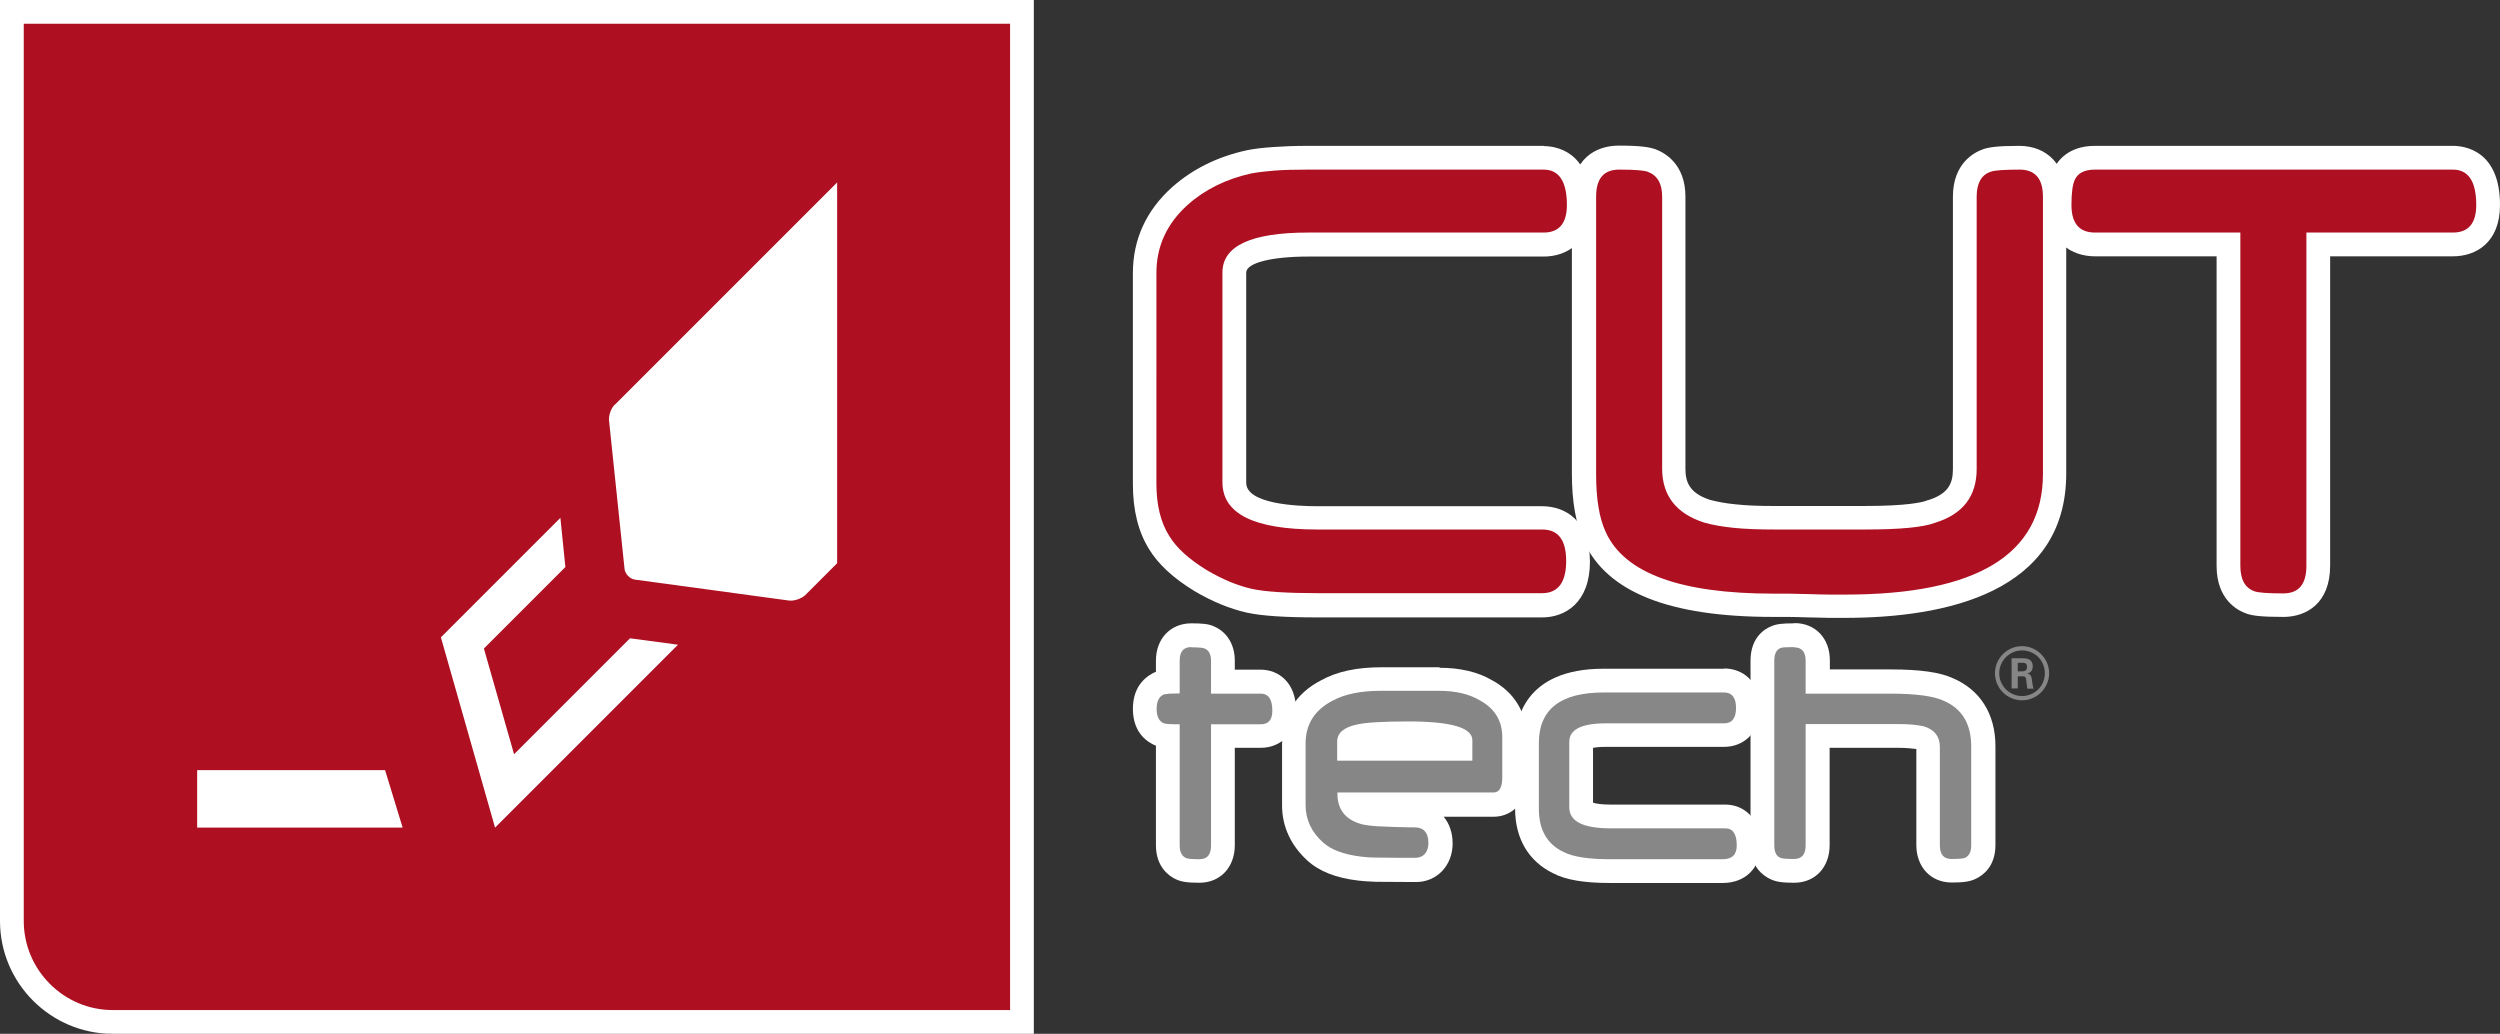 <?xml version="1.0" encoding="UTF-8"?><svg id="Calque_1" xmlns="http://www.w3.org/2000/svg" viewBox="0 0 105.24 43.52"><rect x="0" y="0" width="105.24" height="43.52" fill="#333333" stroke="none"/><g><path d="M4.75,43.02H43.02S43.02,.5,43.02,.5H.5s0,38.27,0,38.27c0,2.34,1.91,4.25,4.25,4.25Z" style="fill:#ae1022; stroke:#fff; stroke-miterlimit:10;"/><g><polygon points="12.2 32.42 11.79 32.42 8.3 32.42 8.3 34.84 11.79 34.84 13.45 34.84 16.95 34.84 16.21 32.42 12.2 32.42" style="fill:#fff;"/><polygon points="21.64 31.75 20.37 27.3 23.8 23.87 23.59 21.8 18.56 26.83 20.84 34.84 28.54 27.14 26.52 26.87 21.64 31.75" style="fill:#fff;"/><path d="M25.88,17.03c-.16,.16-.27,.47-.24,.69l.65,6.22c.02,.22,.22,.43,.44,.46l6.48,.88c.22,.03,.53-.08,.69-.23l1.34-1.34V7.68l-9.35,9.35Z" style="fill:#fff;"/></g></g><g><path d="M55.46,25.48c-1.32,0-2.26-.06-2.86-.19-.67-.15-1.35-.43-2.06-.85-.83-.51-1.41-1.03-1.75-1.61-.4-.63-.61-1.47-.61-2.47V11.49c0-1.27,.5-2.36,1.48-3.24,.8-.71,1.78-1.19,2.91-1.44,.3-.05,.64-.1,1.04-.13,.39-.03,.86-.05,1.4-.05h9.96c.55,0,1.48,.26,1.48,1.99,0,1.5-1.03,1.66-1.48,1.66h-9.91c-1.42,0-3.11,.21-3.11,1.18v8.83c0,.99,1.18,1.49,3.5,1.49h9.46c.46,0,1.51,.18,1.51,1.83s-1.06,1.85-1.51,1.85h-9.46Z" style="fill:#ae1022;"/><path d="M64.98,7.14c.65,0,.98,.5,.98,1.49,0,.77-.33,1.16-.98,1.16h-9.91c-2.4,0-3.61,.56-3.61,1.68v8.83c0,1.33,1.33,1.99,4,1.99h9.46c.68,0,1.01,.44,1.01,1.33s-.34,1.35-1.01,1.35h-9.46c-1.28,0-2.2-.06-2.76-.18-.61-.14-1.24-.4-1.9-.79-.75-.46-1.28-.94-1.58-1.44-.36-.57-.54-1.3-.54-2.21V11.49c0-1.12,.44-2.08,1.32-2.87,.73-.65,1.63-1.09,2.68-1.32,.27-.05,.59-.09,.98-.12,.38-.03,.84-.04,1.37-.04h9.96m0-1h-9.96c-.55,0-1.03,.02-1.44,.05-.42,.03-.78,.07-1.08,.13-1.25,.27-2.3,.79-3.17,1.56-1.1,.99-1.65,2.21-1.65,3.62v8.88c0,1.1,.23,2.02,.69,2.75,.38,.62,1,1.2,1.9,1.75,.76,.45,1.5,.75,2.21,.91,.65,.14,1.61,.2,2.97,.2h9.46c.97,0,2.01-.62,2.01-2.35s-1.04-2.33-2.01-2.33h-9.46c-.9,0-3-.1-3-.99V11.48c0-.41,1.05-.68,2.61-.68h9.91c.96,0,1.98-.57,1.98-2.16,0-2.31-1.51-2.49-1.98-2.49h0Z" style="fill:#fff;"/></g><g><path d="M77.03,25.53s-1.51-.04-1.76-.04c-.25,0-.46,0-.62,0-4.16,0-6.61-.94-7.5-2.87-.31-.67-.46-1.54-.46-2.66V8.28c0-1.48,1.03-1.64,1.47-1.64,.9,0,1.2,.06,1.36,.11,.36,.13,.95,.5,.95,1.53v11.45c0,.91,.45,1.48,1.42,1.79,.3,.08,.69,.15,1.14,.2,.46,.05,1.02,.07,1.65,.07h3.83c1.74,0,2.47-.13,2.77-.25,.99-.3,1.44-.87,1.44-1.8V8.28c0-1.05,.58-1.41,.93-1.53,.15-.06,.44-.12,1.37-.12s1.48,.61,1.48,1.64v11.67c0,3.71-2.97,5.58-8.83,5.58-.17,0-.38,0-.64,0Z" style="fill:#ae1022;"/><path d="M85.02,7.14c.65,0,.98,.38,.98,1.14v11.67c0,3.39-2.78,5.08-8.33,5.08-.17,0-.38,0-.63,0-.25,0-.55-.01-.88-.02-.33,0-.63-.02-.88-.02-.25,0-.46,0-.63,0-3.91,0-6.26-.86-7.05-2.58-.28-.6-.41-1.41-.41-2.45V8.28c0-.76,.32-1.14,.97-1.14s1.02,.03,1.2,.09c.41,.15,.61,.5,.61,1.05v11.45c0,1.13,.59,1.89,1.77,2.27,.35,.1,.76,.17,1.24,.22,.48,.05,1.05,.07,1.7,.07h3.83c1.46,0,2.44-.09,2.94-.28,1.18-.36,1.76-1.12,1.76-2.27V8.28c0-.57,.2-.92,.59-1.05,.16-.06,.56-.09,1.21-.09m0-1c-.95,0-1.31,.06-1.55,.15-.36,.13-1.25,.59-1.25,1.99v11.47c0,.59-.18,1.04-1.06,1.31h-.03s-.03,.02-.03,.02c-.18,.06-.78,.22-2.6,.22h-3.83c-.61,0-1.15-.02-1.6-.07-.42-.04-.78-.11-1.08-.19-.9-.29-1.03-.8-1.03-1.31V8.28c0-1.39-.89-1.86-1.27-2-.24-.08-.57-.15-1.54-.15s-1.97,.56-1.97,2.14v11.67c0,1.19,.17,2.13,.51,2.87,.98,2.12,3.58,3.16,7.96,3.16,.16,0,.36,0,.6,0,.25,0,.54,.01,.87,.02,.34,0,.64,.02,.89,.02,.26,0,.48,0,.65,0,4.26,0,9.33-1.06,9.33-6.08V8.28c0-1.3-.78-2.14-1.98-2.14h0Z" style="fill:#fff;"/></g><g><path d="M96.12,25.48c-.94,0-1.23-.06-1.39-.12-.34-.12-.92-.48-.92-1.54V10.29h-5.62c-.95,0-1.49-.6-1.49-1.66,0-.62,.07-1.04,.21-1.31,.15-.31,.5-.68,1.28-.68h15.08c.55,0,1.48,.26,1.48,1.99,0,1.5-1.03,1.66-1.48,1.66h-5.67v13.53c0,1.5-1.03,1.66-1.47,1.66Z" style="fill:#ae1022;"/><path d="M103.26,7.14c.65,0,.98,.5,.98,1.49,0,.77-.33,1.16-.98,1.16h-6.17v14.03c0,.77-.32,1.16-.97,1.16s-1.06-.03-1.22-.09c-.39-.14-.59-.49-.59-1.07V9.79h-6.12c-.66,0-.99-.39-.99-1.16,0-.53,.05-.89,.15-1.08,.13-.27,.41-.41,.84-.41h15.08m0-1h-15.08c-1.1,0-1.56,.61-1.74,.97-.17,.33-.25,.81-.25,1.52,0,1.59,1.03,2.16,1.99,2.16h5.12v13.03c0,1.42,.88,1.88,1.26,2.01,.22,.08,.58,.14,1.55,.14s1.97-.57,1.97-2.16V10.79h5.17c.96,0,1.98-.57,1.98-2.16,0-2.31-1.51-2.49-1.98-2.49h0Z" style="fill:#fff;"/></g><path d="M84.93,27.9h.21c.07,0,.19,0,.19,.18,0,.07-.03,.18-.19,.18h-.2v-.36Zm-.24,1.08h.25v-.51h.22c.09,0,.11,.04,.13,.11,0,.02,.04,.34,.05,.41h.27c-.04-.06-.05-.24-.07-.34-.02-.16-.04-.28-.21-.29,.09-.03,.24-.08,.24-.31,0-.34-.3-.34-.45-.34h-.44v1.28Zm.43-1.6c.53,0,.96,.42,.96,.96s-.43,.96-.96,.96-.96-.43-.96-.96,.44-.96,.96-.96m0-.18c-.61,0-1.14,.5-1.14,1.14s.52,1.14,1.14,1.14,1.14-.51,1.14-1.14-.53-1.14-1.14-1.14" style="fill:#878686;"/><g><path d="M50.5,36.67c-.47,0-.67-.03-.83-.13-.15-.06-.5-.31-.5-.95v-4.61c-.13,0-.21-.02-.27-.03-.31-.12-.71-.38-.71-1.1s.39-.98,.63-1.07c.13-.03,.22-.05,.35-.06v-.9c0-.79,.51-1.07,.99-1.07s.67,.03,.83,.13c.14,.05,.5,.29,.5,.94v.88h1.59c.48,0,.99,.32,.99,1.22,0,.65-.39,1.07-.99,1.07h-1.59v4.6c0,.8-.51,1.08-.99,1.08Z" style="fill:#878787;"/><path d="M50.15,27.25c.32,0,.51,.02,.56,.05,.18,.07,.27,.25,.27,.52v1.38h2.09c.33,0,.49,.24,.49,.72,0,.38-.16,.57-.49,.57h-2.09v5.1c0,.39-.16,.58-.49,.58s-.51-.02-.56-.05c-.18-.08-.27-.25-.27-.53v-5.1c-.17,0-.32,0-.43-.01-.11,0-.19-.02-.23-.03-.21-.08-.31-.29-.31-.61s.1-.52,.31-.61c.05,0,.12-.02,.23-.03,.11,0,.25-.01,.43-.01v-1.38c0-.38,.16-.57,.49-.57m0-1c-.88,0-1.49,.65-1.49,1.57v.48h-.03c-.28,.13-.94,.5-.94,1.55s.66,1.42,.94,1.54h.03v4.2c0,.9,.53,1.28,.81,1.42,.26,.13,.55,.16,1.02,.16,.88,0,1.49-.65,1.49-1.58v-4.1h1.09c.88,0,1.49-.65,1.49-1.57,0-1.19-.75-1.72-1.49-1.72h-1.09v-.38c0-.65-.31-1.18-.83-1.42-.25-.13-.55-.15-1-.15h0Z" style="fill:#fff;"/></g><g><path d="M67.77,36.67c-1,0-1.72-.12-2.2-.37-.58-.28-1.3-.91-1.3-2.25v-2.77c0-.98,.42-2.63,3.23-2.63h5.07c.48,0,1,.3,1,1.15s-.52,1.15-1,1.15h-4.98c-.52,0-1.04,.09-1.04,.28v2.75c0,.37,.96,.39,1.25,.39h4.82c.23,0,.98,.09,.98,1.22,0,.67-.42,1.08-1.09,1.08h-4.74Z" style="fill:#878787;"/><path d="M72.58,29.15c.33,0,.5,.22,.5,.65s-.17,.65-.5,.65h-4.98c-1.03,0-1.54,.26-1.54,.78v2.75c0,.6,.58,.89,1.75,.89h4.82c.32,0,.48,.24,.48,.72,0,.39-.2,.58-.59,.58h-4.74c-.91,0-1.57-.1-1.97-.31-.69-.33-1.03-.94-1.03-1.81v-2.77c0-1.42,.91-2.13,2.73-2.13h5.07m0-1h-5.07c-3.37,0-3.73,2.19-3.73,3.13v2.77c0,1.25,.57,2.21,1.6,2.71,.53,.28,1.3,.41,2.4,.41h4.74c.95,0,1.59-.63,1.59-1.58,0-1.19-.74-1.72-1.48-1.72h-4.82c-.4,0-.63-.04-.75-.08v-2.31c.11-.02,.28-.04,.54-.04h4.98c.75,0,1.5-.51,1.5-1.65s-.75-1.65-1.5-1.65h0Z" style="fill:#fff;"/></g><g><path d="M82.15,36.67c-.48,0-.99-.28-.99-1.08v-4.14c0-.18-.05-.3-.31-.38-.22-.05-.55-.08-.96-.08h-3.38v4.6c0,.8-.51,1.08-.99,1.08-.53,0-.7-.04-.84-.13-.14-.05-.5-.3-.5-.95v-7.77c0-.67,.36-.91,.58-.99,.1-.05,.27-.08,.75-.08s.99,.28,.99,1.07v.88h3.07c1.14,0,1.93,.11,2.43,.34,.66,.28,1.47,.93,1.47,2.39v4.16c0,.65-.36,.9-.57,.99-.08,.06-.28,.09-.76,.09Z" style="fill:#878787;"/><path d="M75.52,27.25c.33,0,.49,.19,.49,.57v1.38h3.57c1.06,0,1.8,.1,2.22,.29,.79,.33,1.18,.98,1.18,1.93v4.16c0,.28-.09,.45-.26,.53-.05,.03-.24,.05-.57,.05s-.49-.19-.49-.58v-4.14c0-.43-.22-.72-.66-.86-.29-.07-.66-.1-1.11-.1h-3.88v5.1c0,.39-.16,.58-.49,.58s-.52-.02-.57-.05c-.18-.07-.26-.25-.26-.53v-7.77c0-.28,.09-.46,.26-.53,.07-.03,.26-.04,.57-.04m0-1c-.51,0-.75,.03-.97,.13-.23,.09-.86,.44-.86,1.44v7.77c0,.91,.53,1.28,.82,1.42,.26,.13,.55,.16,1.02,.16,.88,0,1.49-.65,1.49-1.58v-4.1h2.88c.36,0,.61,.03,.77,.05v4.04c0,.93,.61,1.58,1.49,1.58,.46,0,.76-.03,1.02-.16,.29-.14,.82-.51,.82-1.42v-4.16c0-1.35-.64-2.37-1.79-2.86-.54-.25-1.38-.37-2.61-.37h-2.57v-.38c0-.93-.61-1.57-1.49-1.57h0Z" style="fill:#fff;"/></g><g><path d="M59.57,36.61c-.45,0-1.39,0-1.68-.01-.31,0-.54-.02-.7-.04-.83-.1-1.45-.34-1.87-.73-.59-.54-.9-1.19-.9-1.94v-2.59c0-.99,.48-1.77,1.4-2.25,.58-.32,1.34-.48,2.27-.48h2.47c.78,0,1.44,.16,1.98,.47,.77,.42,1.19,1.11,1.19,1.98v1.69c0,1.05-.67,1.14-.87,1.14h-5.96c.1,.17,.27,.28,.53,.35,.12,.03,.3,.05,.54,.07,.27,.02,1.16,.05,1.58,.05,.65,0,1.07,.46,1.07,1.16,0,.66-.43,1.12-1.04,1.12Zm1.87-5.09v-.36s0,0,0,0c-.02,0-.33-.29-2.19-.29-1.26,0-1.82,.07-2.06,.12-.05,0-.44,.1-.44,.23v.31h4.69Z" style="fill:#878686;"/><path d="M60.57,29.08c.69,0,1.27,.13,1.72,.4,.63,.34,.95,.86,.95,1.55v1.69c0,.42-.12,.64-.37,.64h-6.57v.05c0,.66,.33,1.09,1,1.28,.15,.04,.36,.07,.64,.09,.28,.02,1.19,.05,1.62,.05,.33,0,.57,.18,.57,.66,0,.39-.22,.62-.54,.62-.44,0-1.38,0-1.66-.01-.28,0-.5-.02-.64-.04-.73-.09-1.26-.29-1.6-.6-.49-.44-.73-.97-.73-1.57v-2.59c0-.81,.38-1.41,1.13-1.8,.51-.28,1.19-.42,2.04-.42h2.47m-4.31,2.94h5.69v-.86c0-.53-.9-.79-2.69-.79-1.06,0-1.78,.04-2.17,.13-.56,.12-.83,.36-.83,.72v.81m4.31-3.94h-2.47c-1.01,0-1.86,.18-2.52,.55-1.07,.55-1.64,1.48-1.64,2.68v2.59c0,.88,.37,1.68,1.06,2.31,.5,.46,1.21,.74,2.16,.85,.17,.02,.41,.04,.73,.05,.29,0,1.24,.01,1.69,.01,.88,0,1.54-.7,1.54-1.62,0-.46-.14-.85-.38-1.13h2.13c.51,0,1.37-.34,1.37-1.64v-1.69c0-1.05-.52-1.91-1.47-2.42-.58-.34-1.33-.52-2.2-.52h0Z" style="fill:#fff;"/></g></svg>